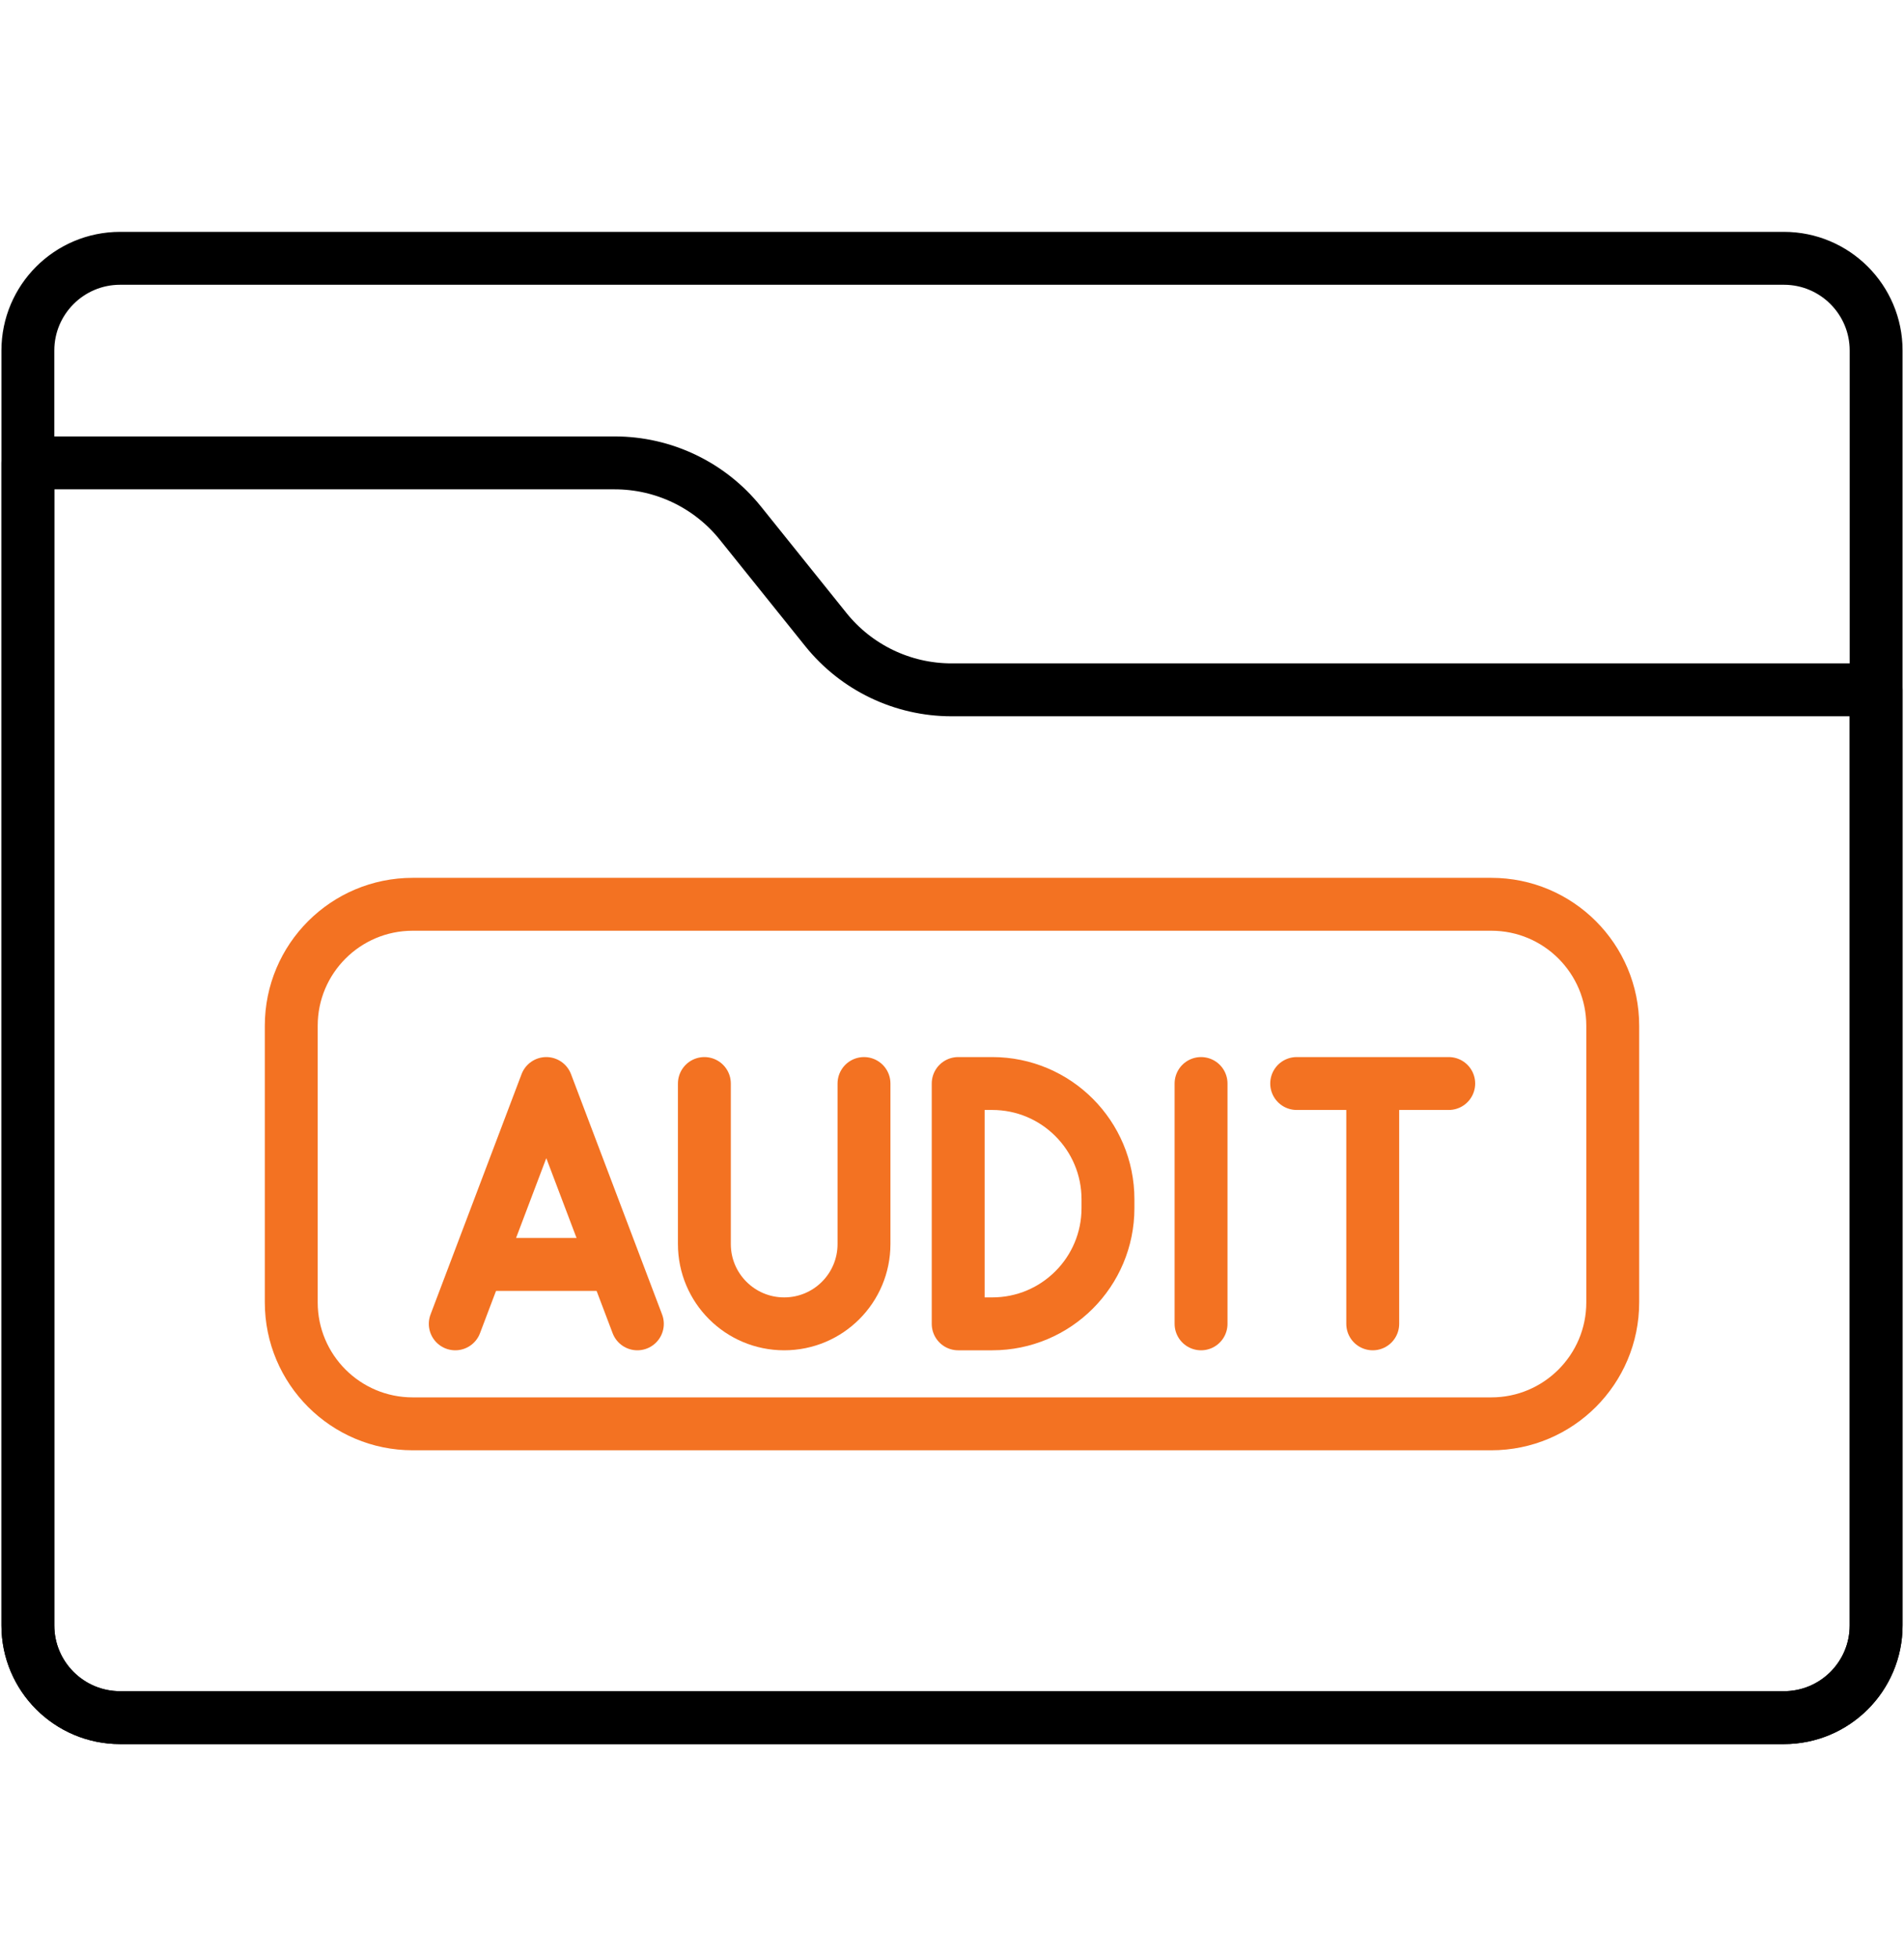<svg width="36" height="37" viewBox="0 0 36 37" fill="none" xmlns="http://www.w3.org/2000/svg">
<path d="M15.614 11.9L13.999 9.889C13.421 9.169 12.547 8.75 11.623 8.75H0.527V30.726C0.527 31.689 1.308 32.469 2.271 32.469H33.729C34.692 32.469 35.473 31.689 35.473 30.726V13.04H17.991C17.067 13.04 16.193 12.621 15.614 11.9Z" stroke="black" stroke-miterlimit="10" stroke-linecap="round" stroke-linejoin="round"/>
<path d="M12.051 25.025C11.849 24.492 10.531 21.014 10.329 20.482L8.608 25.025" stroke="#F37222" stroke-miterlimit="10" stroke-linecap="round" stroke-linejoin="round"/>
<path d="M9.312 23.902H11.364" stroke="#F37222" stroke-miterlimit="10" stroke-linecap="round" stroke-linejoin="round"/>
<path d="M18.761 20.482H18.117V25.025H18.761C19.97 25.025 20.949 24.046 20.949 22.837V22.671C20.949 21.462 19.97 20.482 18.761 20.482Z" stroke="#F37222" stroke-miterlimit="10" stroke-linecap="round" stroke-linejoin="round"/>
<path d="M13.318 20.482V23.516C13.318 24.35 13.994 25.025 14.827 25.025C15.661 25.025 16.336 24.35 16.336 23.516V20.482" stroke="#F37222" stroke-miterlimit="10" stroke-linecap="round" stroke-linejoin="round"/>
<path d="M24.517 20.482H27.392" stroke="#F37222" stroke-miterlimit="10" stroke-linecap="round" stroke-linejoin="round"/>
<path d="M25.955 25.025V20.794" stroke="#F37222" stroke-miterlimit="10" stroke-linecap="round" stroke-linejoin="round"/>
<path d="M22.709 20.482V25.025" stroke="#F37222" stroke-miterlimit="10" stroke-linecap="round" stroke-linejoin="round"/>
<path d="M22.395 4.883H2.271C1.308 4.883 0.527 5.664 0.527 6.626V30.726C0.527 31.689 1.308 32.469 2.271 32.469H33.729C34.692 32.469 35.473 31.689 35.473 30.726V6.626C35.473 5.664 34.692 4.883 33.729 4.883H22.18" stroke="black" stroke-miterlimit="10" stroke-linecap="round" stroke-linejoin="round"/>
<path d="M30.493 20.93V19.39C30.493 18.122 29.465 17.094 28.197 17.094H7.803C6.535 17.094 5.507 18.122 5.507 19.39V24.619C5.507 25.887 6.535 26.915 7.803 26.915H28.197C29.465 26.915 30.493 25.887 30.493 24.619V20.93Z" stroke="#F37222" stroke-miterlimit="10" stroke-linecap="round" stroke-linejoin="round"/>
</svg>
